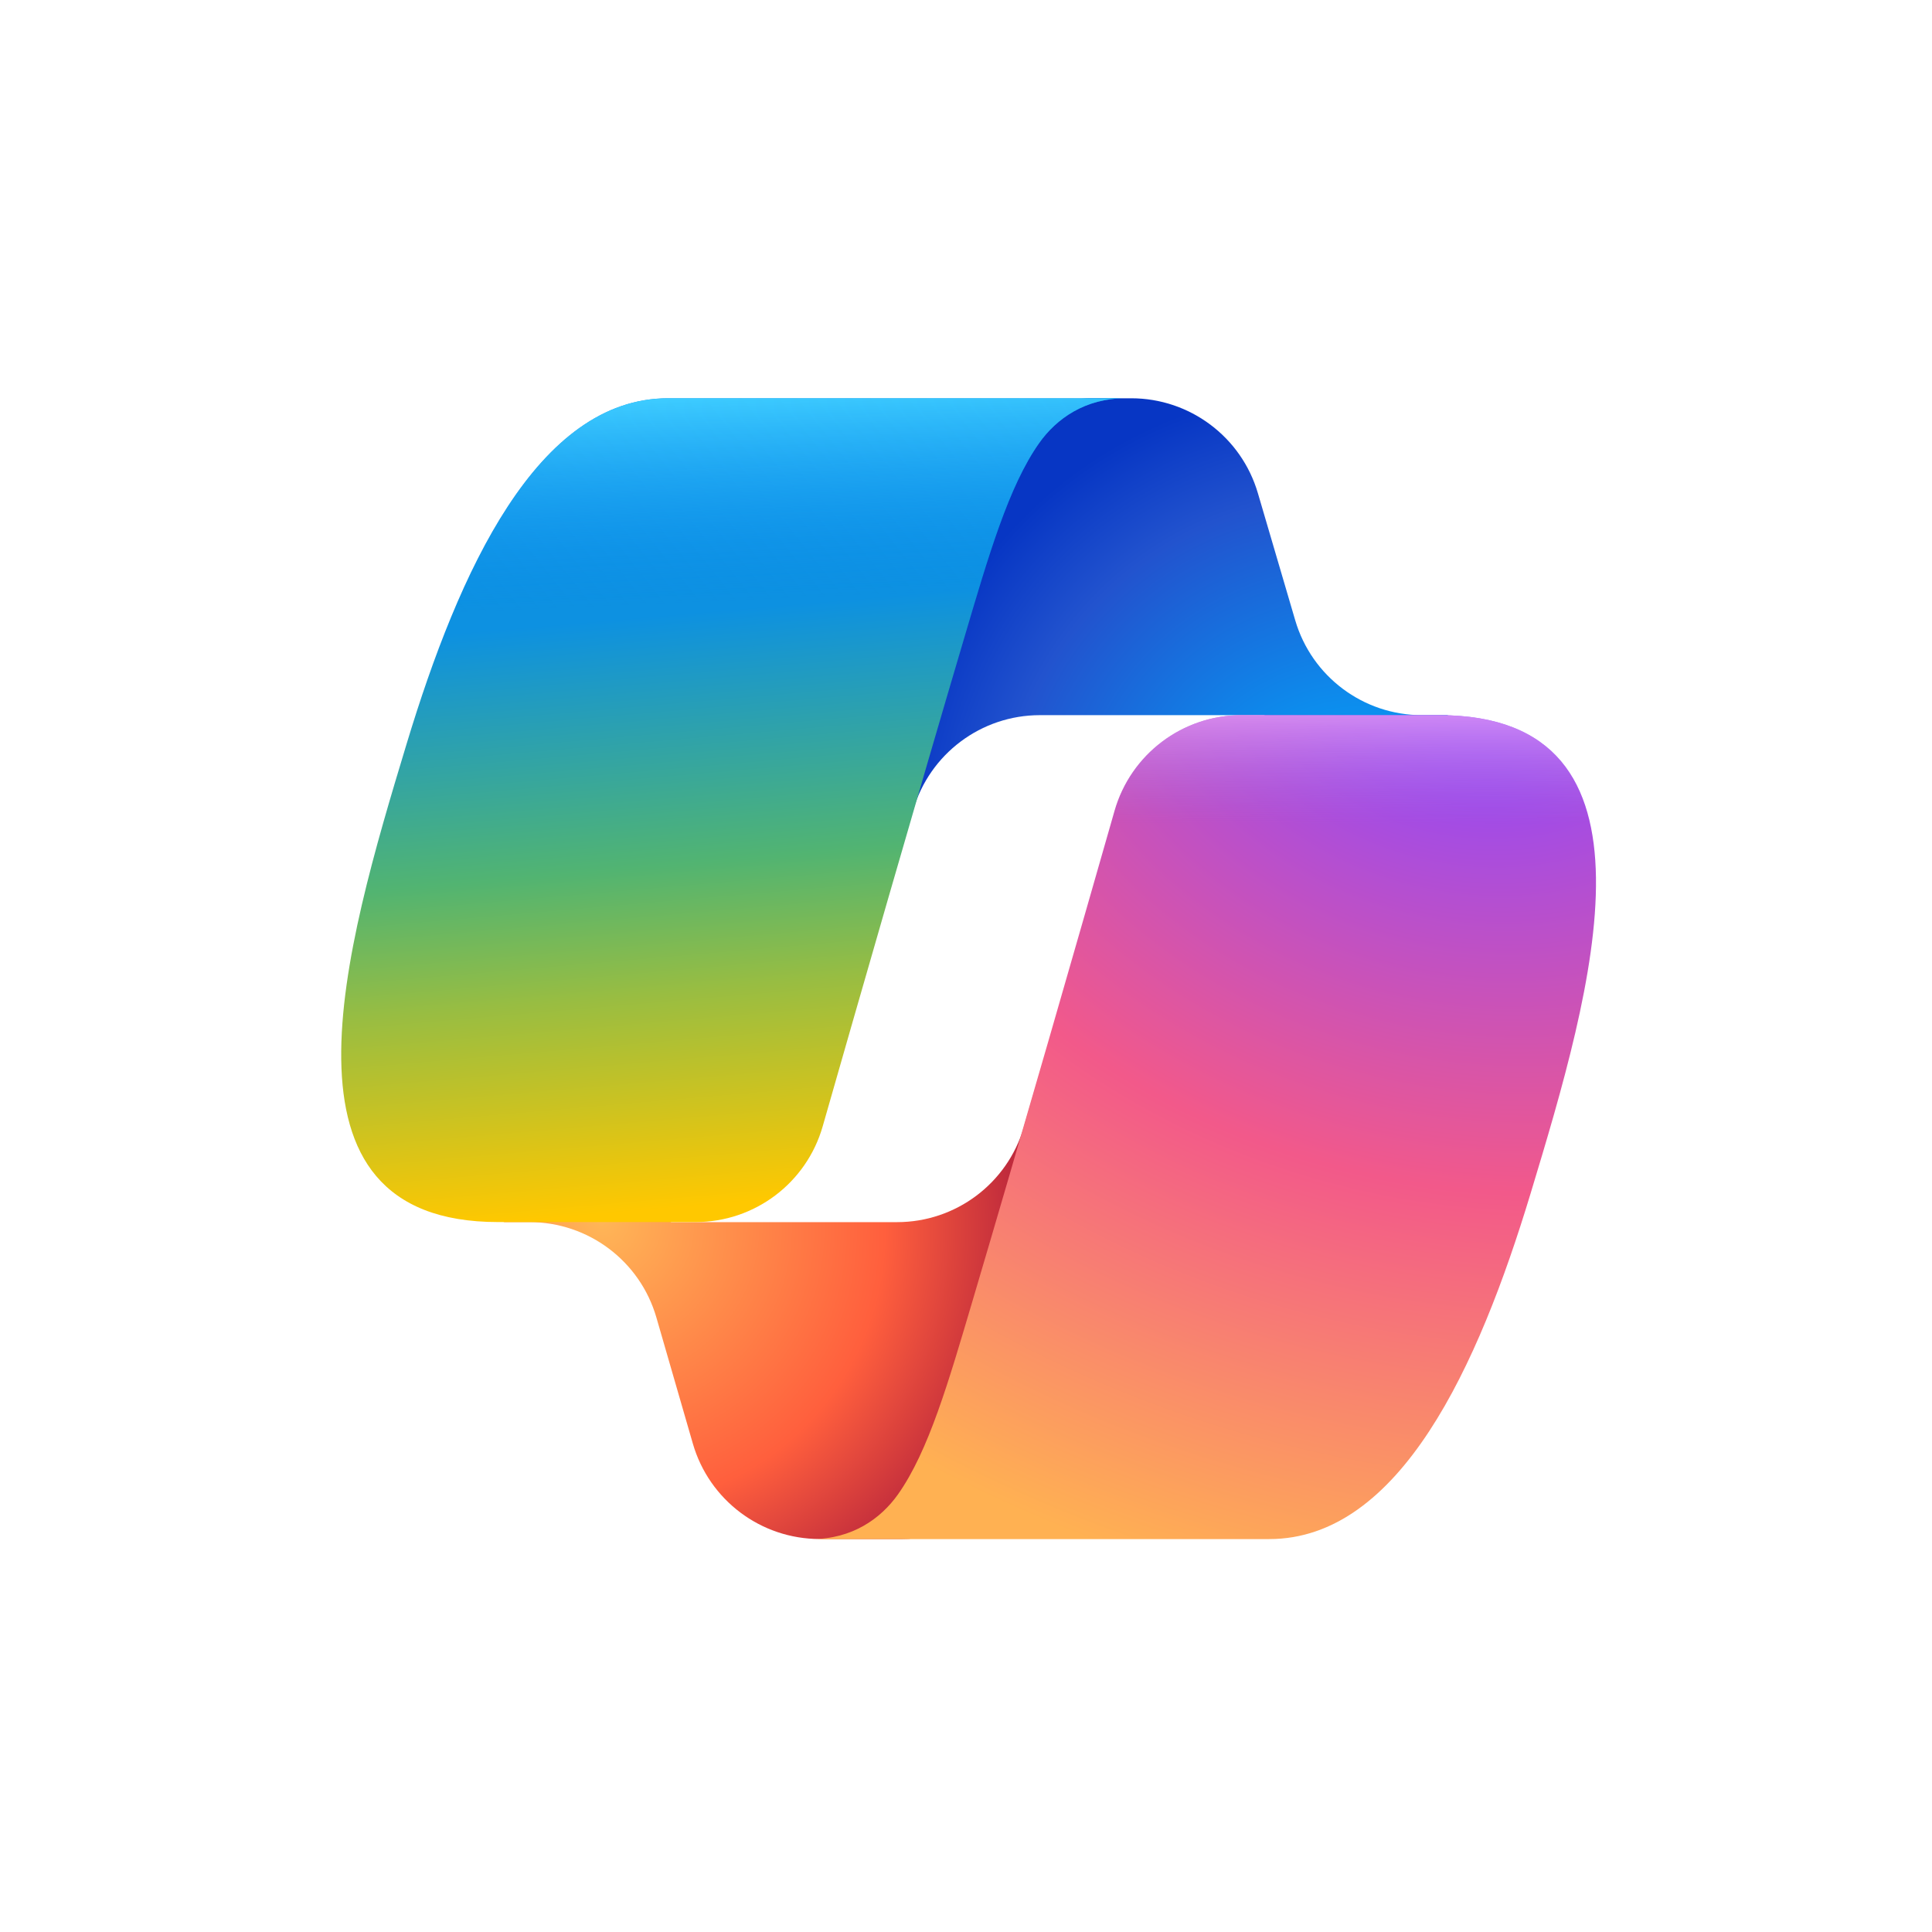 <svg width="210" height="210" viewBox="0 0 210 210" fill="none" xmlns="http://www.w3.org/2000/svg">
<path d="M136.724 53.598C134.93 47.488 129.323 43.291 122.954 43.291H118.765C111.838 43.291 105.899 48.239 104.649 55.052L97.474 94.152L99.254 88.06C101.043 81.941 106.654 77.734 113.029 77.734H137.375L147.586 81.712L157.429 77.734H154.556C148.187 77.734 142.581 73.537 140.786 67.427L136.724 53.598Z" fill="url(#paint0_radial_550_68889)"/>
<path d="M75.311 156.918C77.085 163.058 82.706 167.284 89.098 167.284H97.996C105.778 167.284 112.142 161.081 112.342 153.301L113.311 115.6L111.284 122.522C109.493 128.638 103.884 132.841 97.511 132.841H72.962L64.21 128.093L54.735 132.841H57.56C63.951 132.841 69.572 137.067 71.347 143.207L75.311 156.918Z" fill="url(#paint1_radial_550_68889)"/>
<path d="M122.334 43.291H72.613C58.407 43.291 49.883 62.066 44.201 80.841C37.469 103.084 28.66 132.833 54.145 132.833H75.614C82.03 132.833 87.662 128.591 89.425 122.422C93.158 109.364 99.699 86.583 104.838 69.241C107.449 60.428 109.624 52.86 112.962 48.146C114.834 45.504 117.952 43.291 122.334 43.291Z" fill="url(#paint2_linear_550_68889)"/>
<path d="M122.334 43.291H72.613C58.407 43.291 49.883 62.066 44.201 80.841C37.469 103.084 28.66 132.833 54.145 132.833H75.614C82.03 132.833 87.662 128.591 89.425 122.422C93.158 109.364 99.699 86.583 104.838 69.241C107.449 60.428 109.624 52.86 112.962 48.146C114.834 45.504 117.952 43.291 122.334 43.291Z" fill="url(#paint3_linear_550_68889)"/>
<path d="M88.232 167.292H137.953C152.159 167.292 160.683 148.514 166.365 129.736C173.097 107.488 181.906 77.734 156.421 77.734H134.952C128.536 77.734 122.904 81.977 121.141 88.146C117.408 101.207 110.867 123.992 105.728 141.337C103.117 150.152 100.942 157.721 97.604 162.436C95.733 165.078 92.614 167.292 88.232 167.292Z" fill="url(#paint4_radial_550_68889)"/>
<path d="M88.232 167.292H137.953C152.159 167.292 160.683 148.514 166.365 129.736C173.097 107.488 181.906 77.734 156.421 77.734H134.952C128.536 77.734 122.904 81.977 121.141 88.146C117.408 101.207 110.867 123.992 105.728 141.337C103.117 150.152 100.942 157.721 97.604 162.436C95.733 165.078 92.614 167.292 88.232 167.292Z" fill="url(#paint5_linear_550_68889)"/>
<defs>
<radialGradient id="paint0_radial_550_68889" cx="0" cy="0" r="1" gradientUnits="userSpaceOnUse" gradientTransform="translate(148.698 94.484) rotate(-129.304) scale(53.639 50.438)">
<stop offset="0.096" stop-color="#00AEFF"/>
<stop offset="0.773" stop-color="#2253CE"/>
<stop offset="1" stop-color="#0736C4"/>
</radialGradient>
<radialGradient id="paint1_radial_550_68889" cx="0" cy="0" r="1" gradientUnits="userSpaceOnUse" gradientTransform="translate(65.362 132.618) rotate(51.84) scale(49.571 48.086)">
<stop stop-color="#FFB657"/>
<stop offset="0.634" stop-color="#FF5F3D"/>
<stop offset="0.923" stop-color="#C02B3C"/>
</radialGradient>
<linearGradient id="paint2_linear_550_68889" x1="69.637" y1="54.141" x2="76.731" y2="136.211" gradientUnits="userSpaceOnUse">
<stop offset="0.156" stop-color="#0D91E1"/>
<stop offset="0.487" stop-color="#52B471"/>
<stop offset="0.652" stop-color="#98BD42"/>
<stop offset="0.937" stop-color="#FFC800"/>
</linearGradient>
<linearGradient id="paint3_linear_550_68889" x1="75.837" y1="43.291" x2="79.71" y2="132.833" gradientUnits="userSpaceOnUse">
<stop stop-color="#3DCBFF"/>
<stop offset="0.247" stop-color="#0588F7" stop-opacity="0"/>
</linearGradient>
<radialGradient id="paint4_radial_550_68889" cx="0" cy="0" r="1" gradientUnits="userSpaceOnUse" gradientTransform="translate(158.975 68.966) rotate(109.274) scale(118.998 142.555)">
<stop offset="0.066" stop-color="#8C48FF"/>
<stop offset="0.5" stop-color="#F2598A"/>
<stop offset="0.896" stop-color="#FFB152"/>
</radialGradient>
<linearGradient id="paint5_linear_550_68889" x1="162.903" y1="72.267" x2="162.852" y2="96.659" gradientUnits="userSpaceOnUse">
<stop offset="0.058" stop-color="#F8ADFA"/>
<stop offset="0.708" stop-color="#A86EDD" stop-opacity="0"/>
</linearGradient>
</defs>
</svg>
